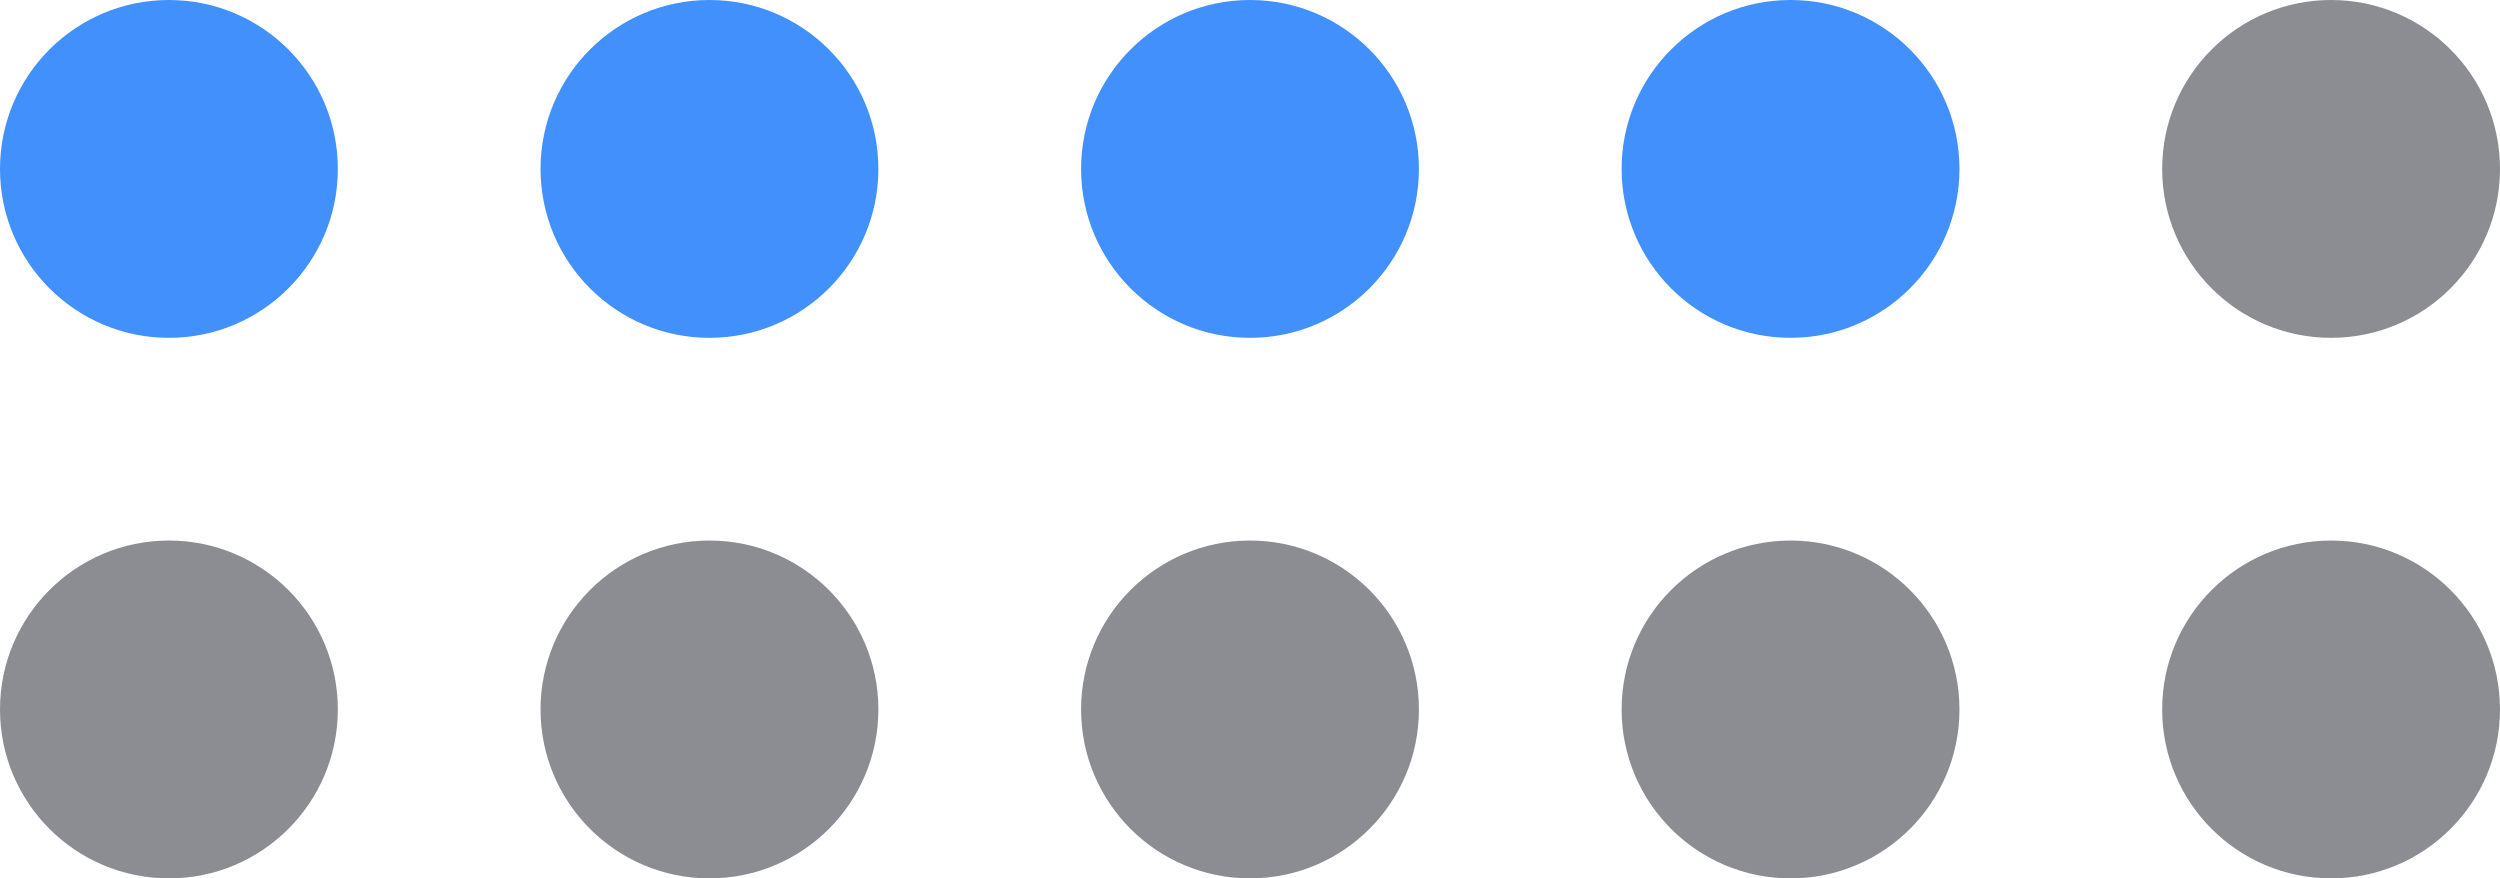 <?xml version="1.0" encoding="UTF-8"?> <svg xmlns="http://www.w3.org/2000/svg" width="37" height="13" viewBox="0 0 37 13" fill="none"><circle cx="2.5" cy="2.5" r="2.5" fill="#4190FC"></circle><circle cx="10.5" cy="2.5" r="2.5" fill="#4190FC"></circle><circle cx="18.5" cy="2.5" r="2.5" fill="#4190FC"></circle><circle cx="26.5" cy="2.5" r="2.5" fill="#4190FC"></circle><circle cx="34.5" cy="2.5" r="2.5" fill="#3E414C" fill-opacity="0.6"></circle><circle cx="2.5" cy="10.5" r="2.5" fill="#3E414C" fill-opacity="0.6"></circle><circle cx="10.5" cy="10.5" r="2.5" fill="#3E414C" fill-opacity="0.6"></circle><circle cx="18.5" cy="10.5" r="2.5" fill="#3E414C" fill-opacity="0.6"></circle><circle cx="26.5" cy="10.5" r="2.5" fill="#3E414C" fill-opacity="0.6"></circle><circle cx="34.5" cy="10.5" r="2.5" fill="#3E414C" fill-opacity="0.6"></circle></svg> 